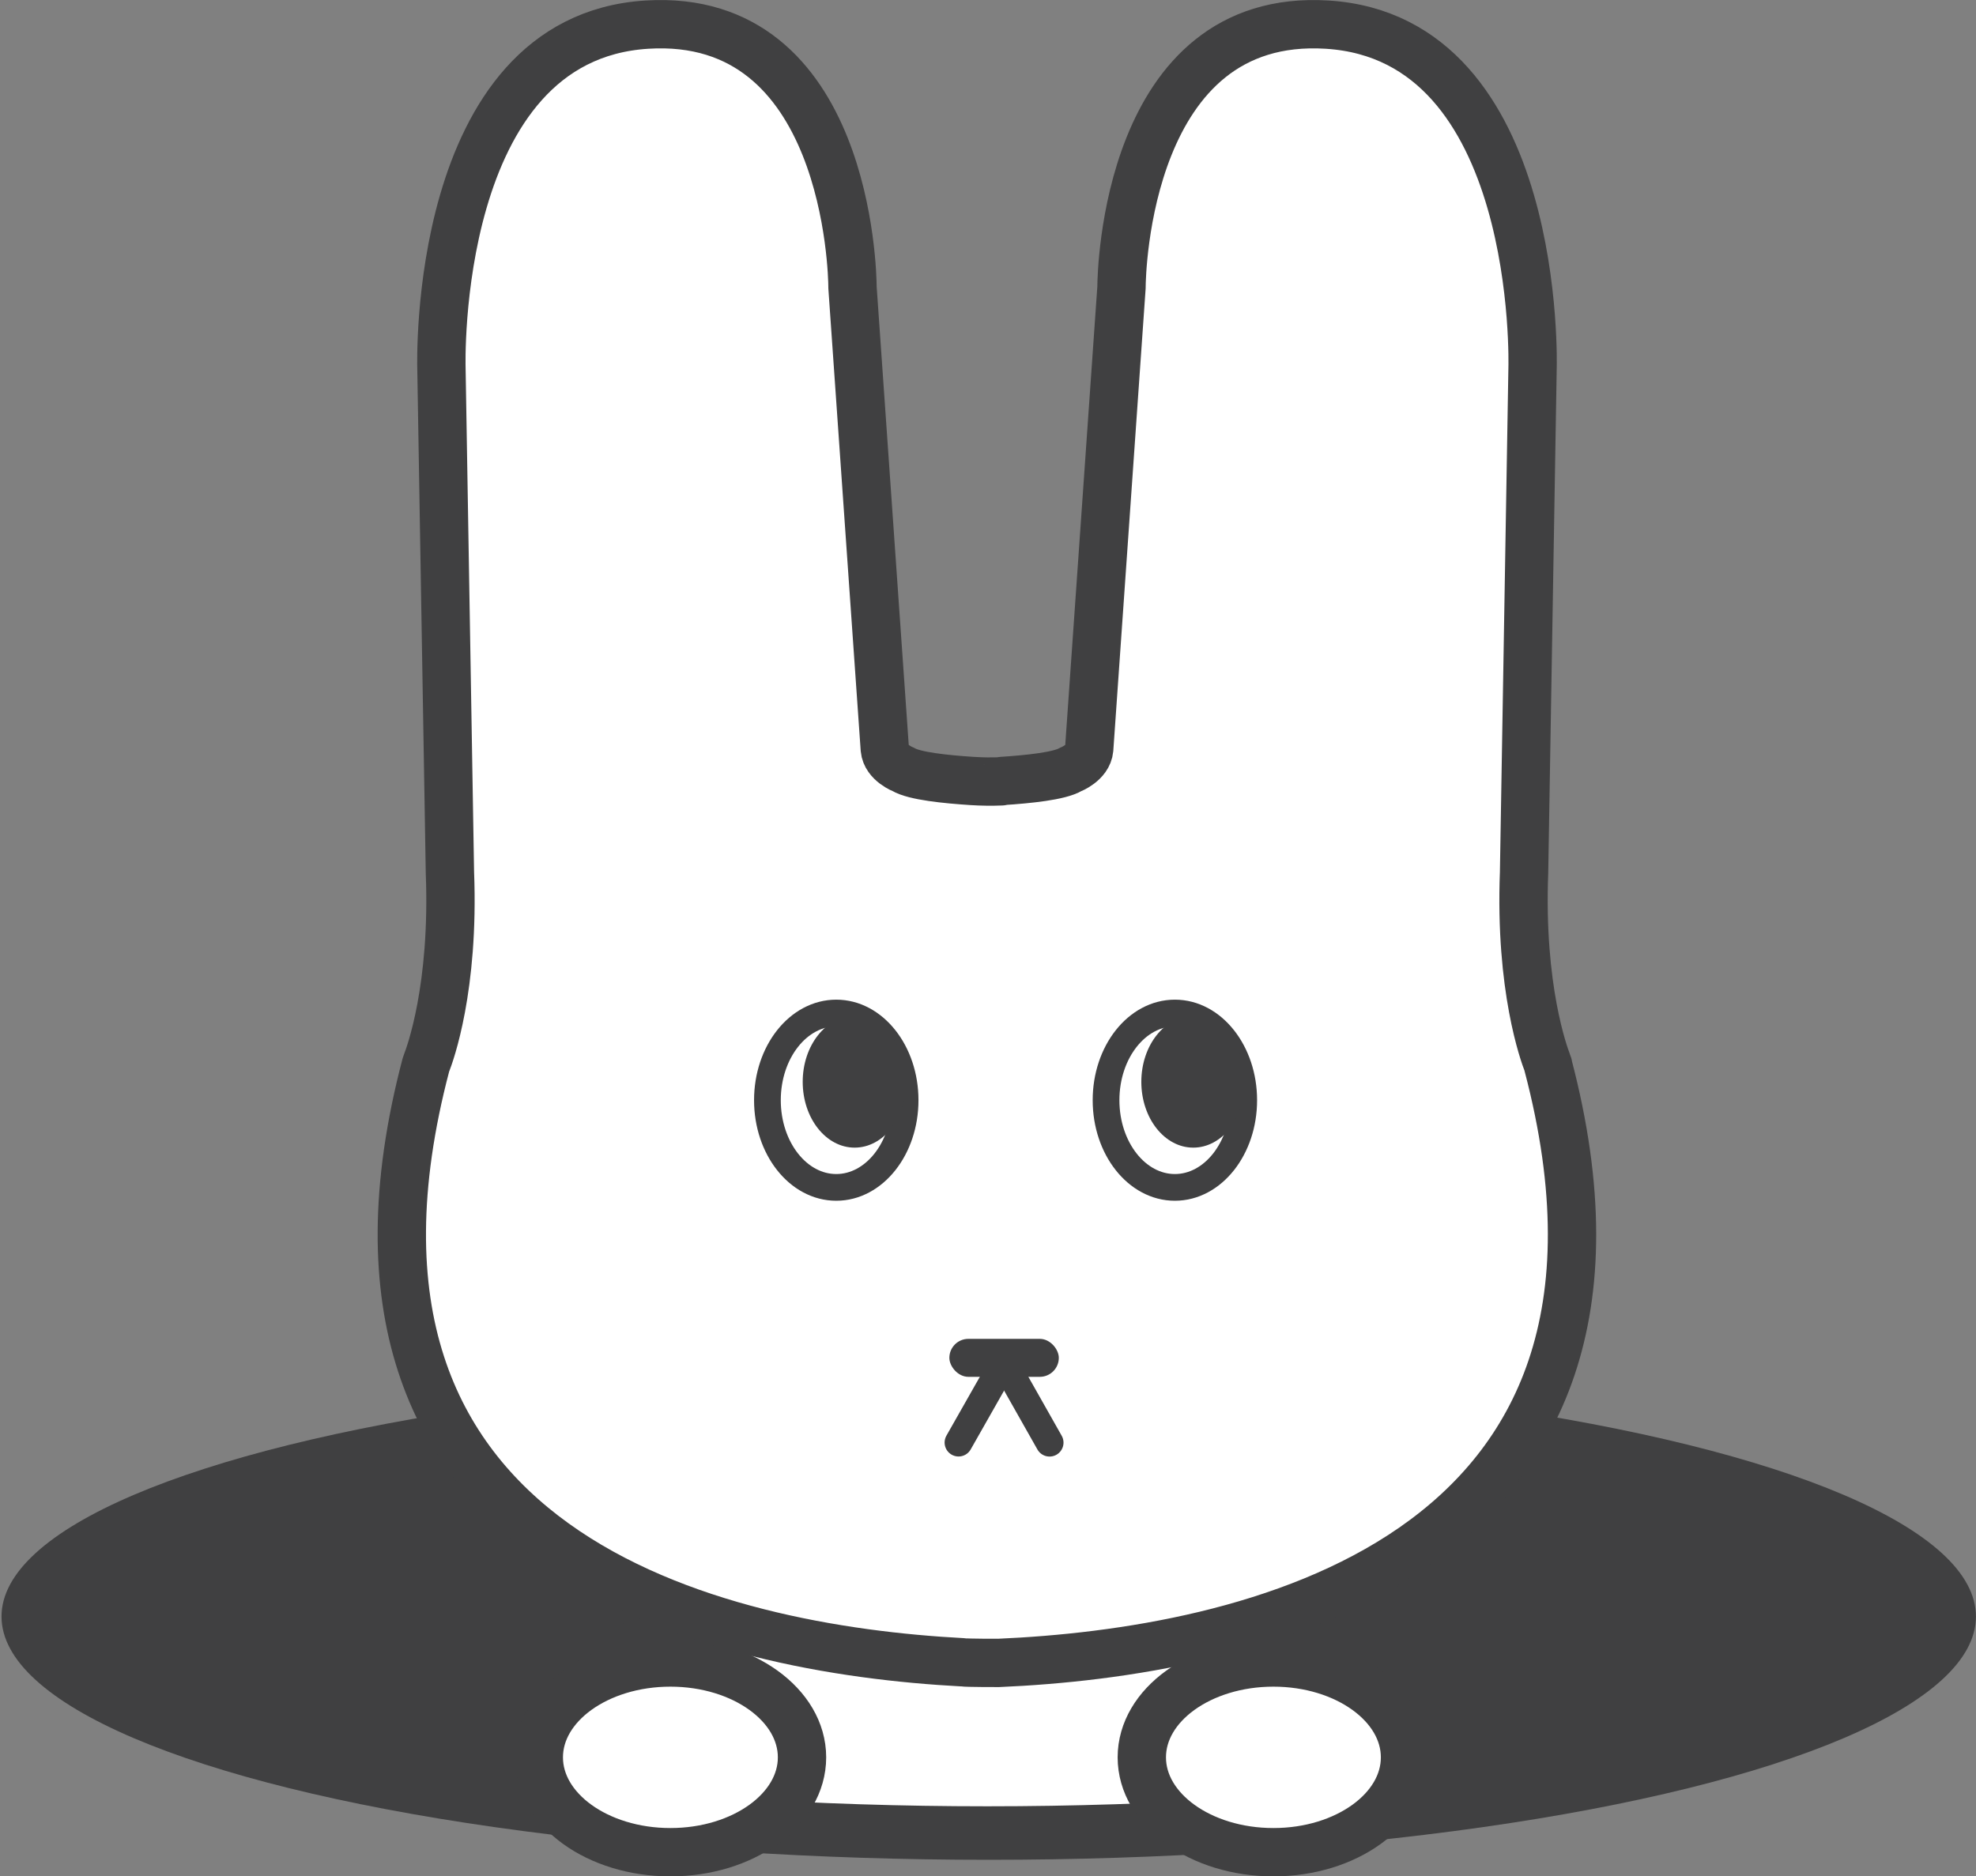 <?xml version="1.0" encoding="UTF-8"?>
<svg xmlns="http://www.w3.org/2000/svg" xmlns:xlink="http://www.w3.org/1999/xlink" id="Layer_2" data-name="Layer 2" viewBox="0 0 286.17 271.8">
  <rect x="0" y="0" width="286.17" height="271.8" fill="#808080" stroke="none"/>
  <defs>
    <style>
      .cls-1 {
        fill: #404041;
      }

      .cls-2 {
        stroke-width: 7px;
      }

      .cls-2, .cls-3, .cls-4, .cls-5 {
        stroke: #404041;
      }

      .cls-2, .cls-4 {
        stroke-linecap: round;
        stroke-linejoin: round;
      }

      .cls-2, .cls-5 {
        fill: #fff;
      }

      .cls-3 {
        stroke-width: 3.87px;
      }

      .cls-3, .cls-4, .cls-6 {
        fill: none;
      }

      .cls-3, .cls-5 {
        stroke-miterlimit: 10;
      }

      .cls-4 {
        stroke-width: 4.04px;
      }

      .cls-7 {
        clip-path: url(#clippath);
      }

      .cls-5 {
        stroke-width: 11.35px;
      }
    </style>
    <clipPath id="clippath">
      <ellipse class="cls-6" cx="142.97" cy="226.41" rx="142.97" ry="35.24"></ellipse>
    </clipPath>
  </defs>
  <g id="Layer_1-2" data-name="Layer 1">
    <g>
      <ellipse class="cls-1" cx="143.19" cy="234.16" rx="142.97" ry="35.24"></ellipse>
      <g class="cls-7">
        <path class="cls-5" d="m185.17,221.31s7.64,18.54,4.55,45.05c-3.09,26.51-38.22,31.06-38.22,31.06,0,0-45.37,5.69-55.13-23.09-9.76-28.78,5.2-50.41,5.2-50.41,0,0,40.82,6.02,83.59-2.6Z"></path>
      </g>
      <ellipse class="cls-2" cx="97.09" cy="254.56" rx="19.06" ry="13.74"></ellipse>
      <ellipse class="cls-2" cx="184.42" cy="254.56" rx="19.06" ry="13.74"></ellipse>
      <path class="cls-2" d="m224.2,154.26c-.03-.1-.06-.2-.1-.29-.49-1.24-4.02-10.86-3.38-27.58l1.23-73.11s1.44-47.75-29.73-49.71c-29.14-1.83-29.78,36.2-29.8,37.91,0,.05,0,.09,0,.13l-4.68,66.9c-.18,2-2.69,2.95-2.69,2.95-1.6.96-6.09,1.42-9.95,1.67-.02,0-.04.03-.06.05-1.42.06-2.84.04-4.26-.05-3.85-.25-8.34-.71-9.95-1.67,0,0-2.51-.95-2.69-2.95l-4.68-66.9s0-.09,0-.13c-.01-1.72-.66-39.75-29.8-37.91-31.17,1.96-29.73,49.71-29.73,49.71l1.23,73.11c.65,16.72-2.89,26.33-3.38,27.58-.04.1-.07.19-.1.29-18.73,71.14,42.45,84.66,77.74,86.53.58.1,5.21.09,5.21.09,34.97-1.51,98.6-14.26,79.55-86.62Z"></path>
      <ellipse class="cls-3" cx="121.11" cy="159.37" rx="9.97" ry="12.63"></ellipse>
      <ellipse class="cls-1" cx="123.77" cy="156.71" rx="7.52" ry="9.53"></ellipse>
      <ellipse class="cls-3" cx="170.15" cy="159.37" rx="9.97" ry="12.63"></ellipse>
      <ellipse class="cls-1" cx="172.81" cy="156.71" rx="7.52" ry="9.53"></ellipse>
      <g>
        <line class="cls-4" x1="145.19" y1="197.74" x2="138.82" y2="208.96"></line>
        <line class="cls-4" x1="145.65" y1="197.74" x2="152" y2="208.97"></line>
      </g>
      <rect class="cls-1" x="137.49" y="193.94" width="15.85" height="5.5" rx="2.75" ry="2.75"></rect>
    </g>
  </g>
</svg>
